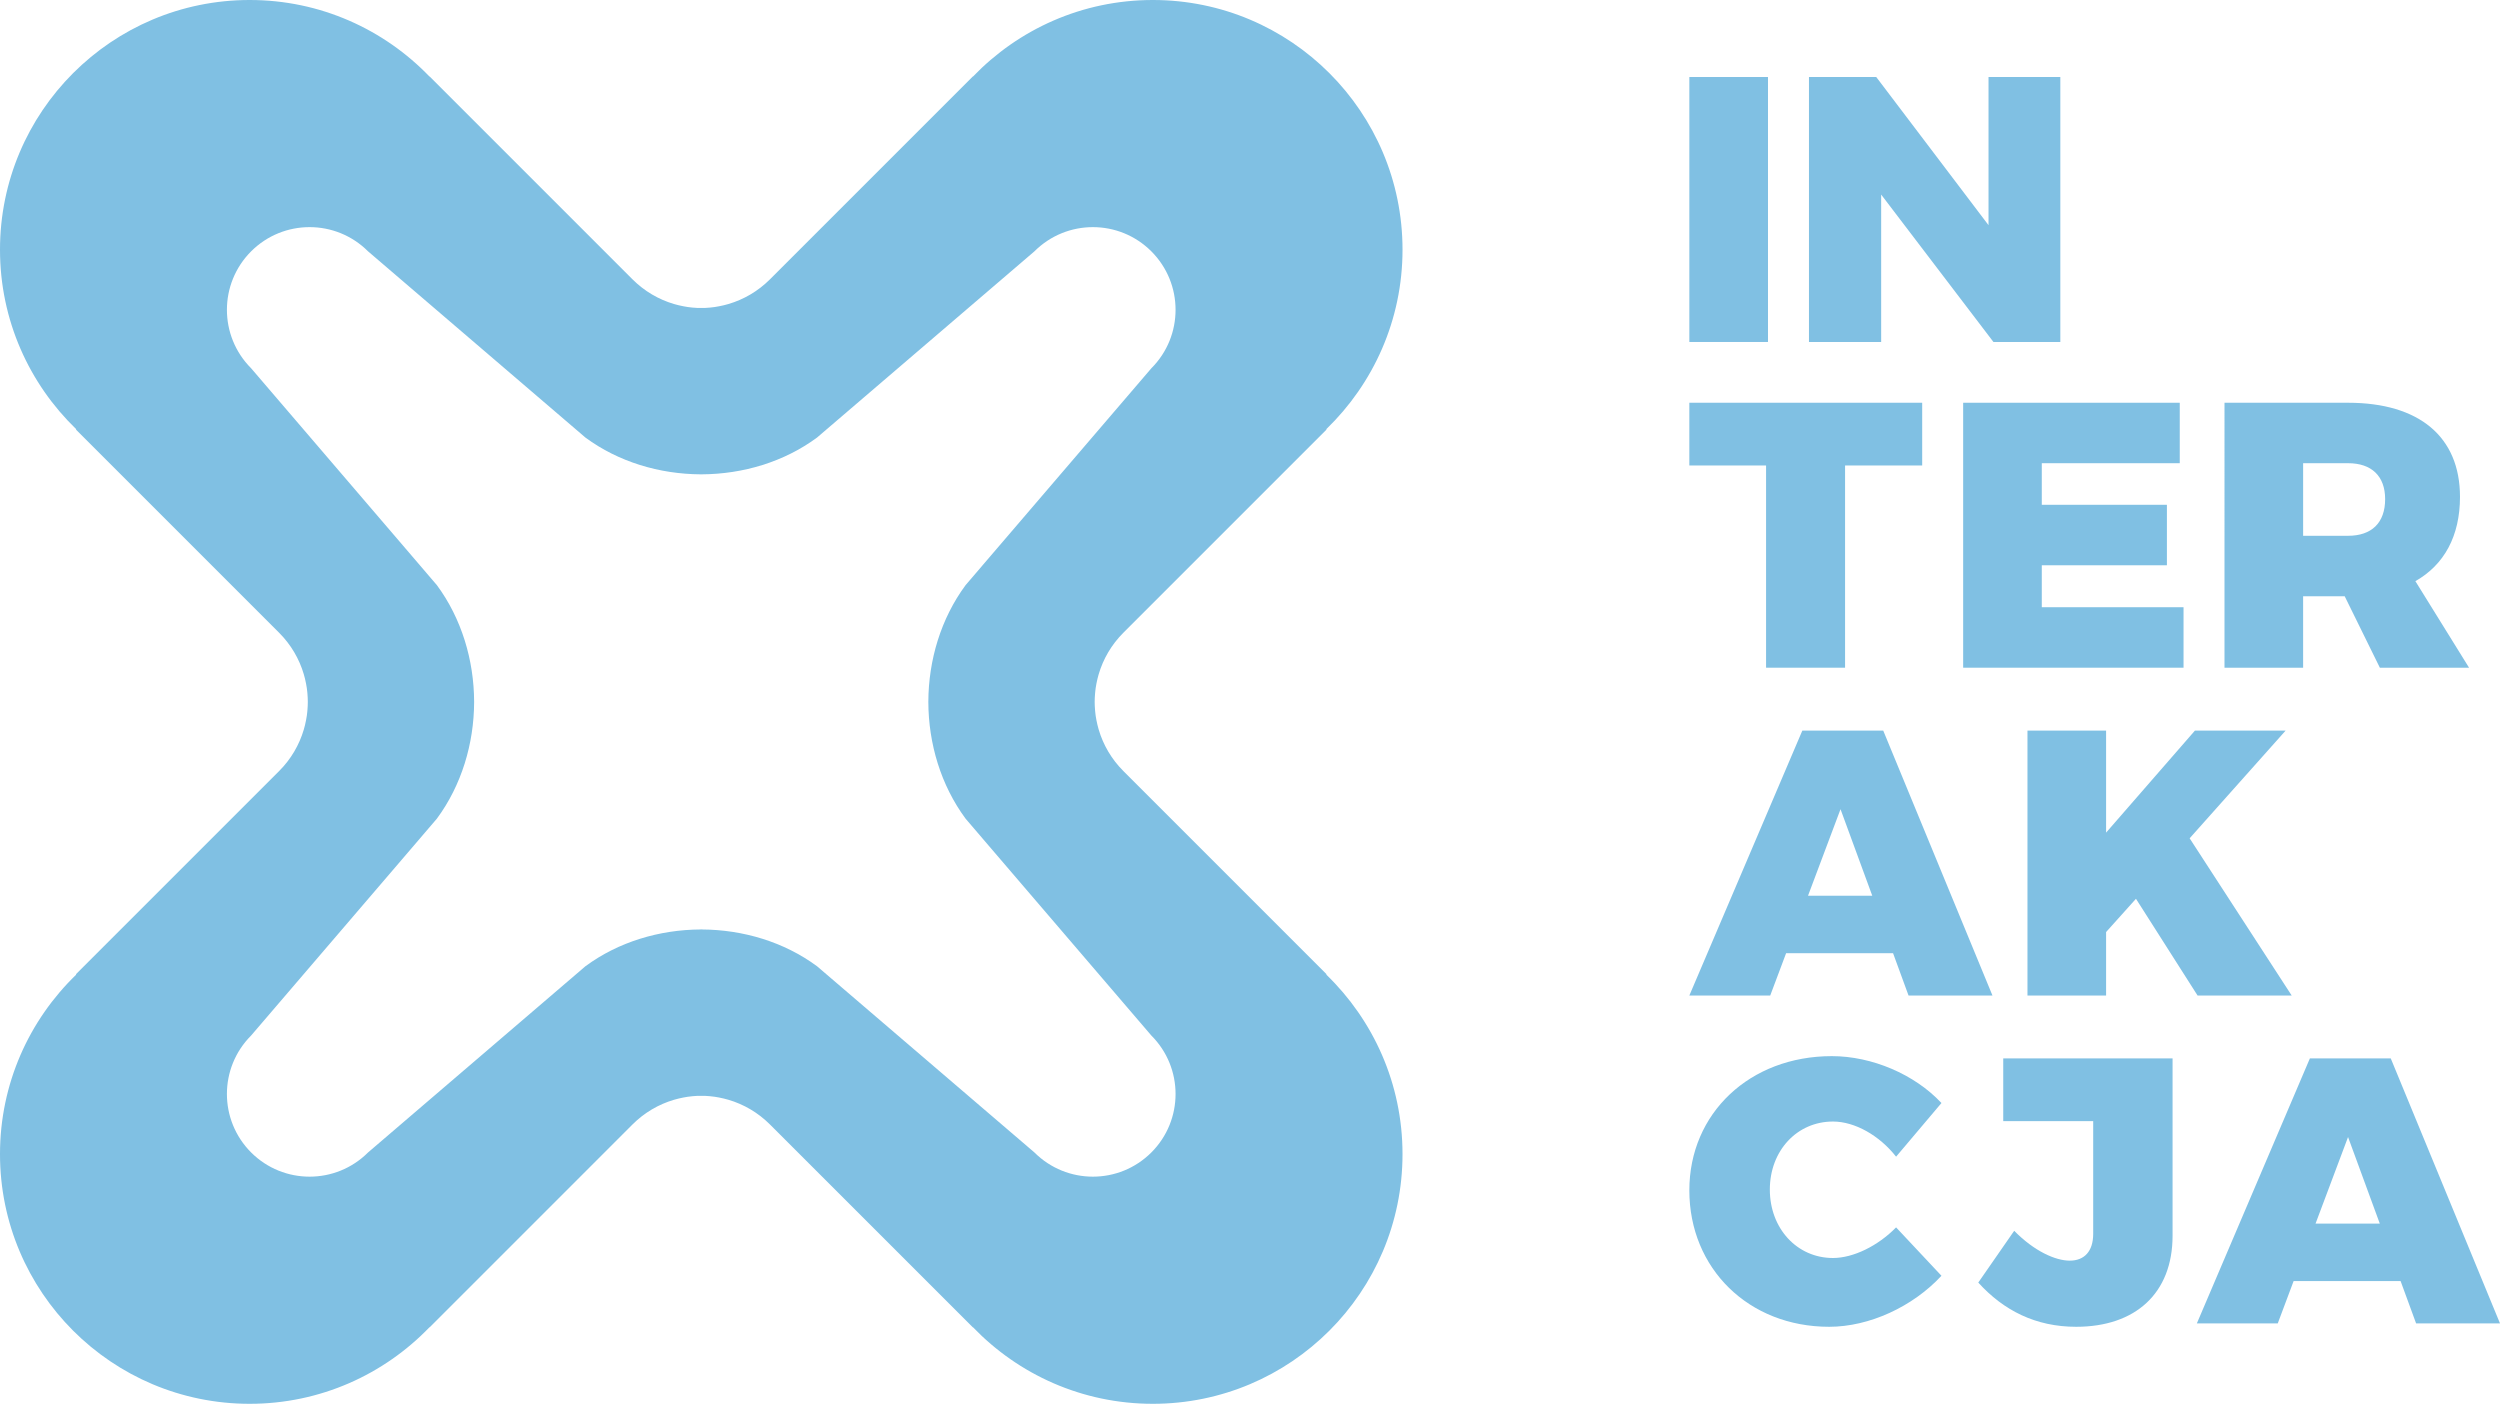 <?xml version="1.0" encoding="utf-8"?>
<!-- Generator: Adobe Illustrator 16.0.3, SVG Export Plug-In . SVG Version: 6.00 Build 0)  -->
<!DOCTYPE svg PUBLIC "-//W3C//DTD SVG 1.1//EN" "http://www.w3.org/Graphics/SVG/1.1/DTD/svg11.dtd">
<svg version="1.1" id="Warstwa_1" xmlns="http://www.w3.org/2000/svg" xmlns:xlink="http://www.w3.org/1999/xlink" x="0px" y="0px"
	 width="244.023px" height="137.024px" viewBox="0 0 244.023 137.024" enable-background="new 0 0 244.023 137.024"
	 xml:space="preserve">
<g>
	<defs>
		<rect id="SVGID_1_" width="244.023" height="137.024"/>
	</defs>
	<clipPath id="SVGID_2_">
		<use xlink:href="#SVGID_1_"  overflow="visible"/>
	</clipPath>
	<path clip-path="url(#SVGID_2_)" fill="#80c0e3" d="M129.475,95.085l-19.817-19.817c-1.171-1.168-1.976-2.567-2.414-4.05
		c-0.013-0.048-0.023-0.095-0.039-0.143c-0.027-0.102-0.056-0.201-0.08-0.303c-0.008-0.019-0.01-0.035-0.012-0.05
		c-0.068-0.284-0.123-0.572-0.166-0.857c-0.013-0.098-0.023-0.195-0.035-0.294c-0.006-0.056-0.013-0.109-0.017-0.163
		c-0.006-0.039-0.006-0.079-0.01-0.117c-0.022-0.261-0.035-0.521-0.035-0.781c0-0.258,0.013-0.518,0.035-0.779
		c0.004-0.039,0.004-0.078,0.01-0.117c0.004-0.055,0.011-0.107,0.017-0.163c0.012-0.099,0.022-0.197,0.035-0.295
		c0.043-0.285,0.098-0.572,0.166-0.857c0.002-0.015,0.004-0.029,0.012-0.049c0.024-0.101,0.053-0.201,0.08-0.304
		c0.016-0.049,0.026-0.096,0.039-0.141c0.438-1.484,1.243-2.882,2.414-4.051l19.817-19.817c-0.006-0.017-0.006-0.035-0.01-0.052
		c4.578-4.431,7.434-10.638,7.434-17.514C136.898,10.912,125.984,0,112.526,0c-6.901,0-13.123,2.87-17.557,7.476
		c-0.002-0.005-0.006-0.011-0.006-0.017l-13.121,13.12l-6.68,6.68c-1.17,1.17-2.568,1.976-4.049,2.413
		c-0.048,0.014-0.095,0.026-0.144,0.039c-0.1,0.029-0.201,0.057-0.305,0.081c-0.015,0.004-0.033,0.008-0.051,0.012
		c-0.281,0.067-0.566,0.123-0.853,0.165c-0.098,0.013-0.195,0.024-0.293,0.035c-0.057,0.006-0.111,0.015-0.166,0.02
		c-0.059,0.004-0.119,0.007-0.18,0.012c-0.092,0.007-0.187,0.017-0.281,0.021c-0.131,0.005-0.262,0.003-0.393,0.002
		c-0.13,0.001-0.263,0.003-0.394-0.002c-0.094-0.004-0.19-0.014-0.281-0.021c-0.061-0.005-0.121-0.008-0.18-0.012
		c-0.055-0.005-0.109-0.014-0.164-0.02c-0.098-0.011-0.197-0.022-0.293-0.035c-0.287-0.042-0.572-0.098-0.856-0.165
		c-0.015-0.004-0.035-0.008-0.05-0.012c-0.104-0.024-0.205-0.052-0.305-0.081c-0.049-0.013-0.096-0.025-0.145-0.039
		c-1.48-0.437-2.878-1.243-4.048-2.413l-6.678-6.68L41.932,7.459c-0.002,0.006-0.004,0.012-0.007,0.017C37.492,2.87,31.27,0,24.37,0
		C10.911,0,0,10.912,0,24.372c0,6.876,2.852,13.083,7.433,17.514c-0.005,0.017-0.007,0.035-0.012,0.052l19.816,19.817
		c1.171,1.169,1.976,2.567,2.414,4.051c0.013,0.045,0.023,0.092,0.038,0.141c0.029,0.103,0.057,0.203,0.082,0.304
		c0.006,0.02,0.008,0.034,0.01,0.049c0.069,0.285,0.123,0.572,0.166,0.857c0.015,0.098,0.024,0.196,0.036,0.295
		c0.005,0.056,0.013,0.108,0.017,0.163c0.007,0.039,0.007,0.078,0.01,0.117c0.022,0.261,0.035,0.521,0.035,0.779
		c0,0.26-0.013,0.52-0.035,0.781c-0.003,0.038-0.003,0.078-0.01,0.117c-0.004,0.054-0.012,0.107-0.017,0.163
		c-0.012,0.099-0.021,0.196-0.036,0.294c-0.043,0.285-0.097,0.573-0.166,0.857c-0.002,0.015-0.004,0.031-0.01,0.05
		c-0.025,0.102-0.053,0.201-0.082,0.303c-0.015,0.048-0.025,0.095-0.038,0.143c-0.438,1.482-1.243,2.882-2.414,4.05L7.421,95.085
		c0.005,0.018,0.007,0.034,0.012,0.052C2.852,99.569,0,105.774,0,112.652c0,13.46,10.911,24.372,24.37,24.372
		c6.9,0,13.122-2.871,17.555-7.477c0.003,0.006,0.005,0.012,0.007,0.017l13.121-13.12l6.678-6.679
		c1.17-1.171,2.568-1.976,4.048-2.414c0.049-0.014,0.096-0.026,0.145-0.039c0.1-0.028,0.201-0.056,0.305-0.081
		c0.015-0.003,0.035-0.009,0.05-0.012c0.284-0.067,0.569-0.122,0.856-0.166c0.096-0.012,0.195-0.023,0.293-0.033
		c0.055-0.007,0.109-0.016,0.164-0.021c0.059-0.005,0.119-0.006,0.18-0.013c0.091-0.006,0.187-0.016,0.281-0.02
		c0.131-0.005,0.264-0.003,0.394-0.001c0.131-0.002,0.262-0.004,0.393,0.001c0.094,0.004,0.189,0.014,0.281,0.02
		c0.061,0.007,0.121,0.008,0.18,0.013c0.055,0.005,0.109,0.014,0.166,0.021c0.098,0.01,0.195,0.021,0.293,0.033
		c0.287,0.044,0.572,0.099,0.853,0.166c0.018,0.003,0.036,0.009,0.051,0.012c0.104,0.025,0.205,0.053,0.305,0.081
		c0.049,0.013,0.096,0.025,0.144,0.039c1.481,0.438,2.879,1.243,4.049,2.414l6.68,6.679l13.121,13.12
		c0-0.005,0.004-0.011,0.006-0.017c4.434,4.605,10.656,7.477,17.557,7.477c13.458,0,24.373-10.912,24.373-24.372
		c0-6.878-2.855-13.083-7.434-17.515C129.469,95.12,129.469,95.103,129.475,95.085 M112.383,112.49
		c-1.576,1.576-3.641,2.363-5.707,2.363c-2.064,0-4.129-0.787-5.707-2.363L79.75,94.314c-3.222-2.378-7.224-3.567-11.238-3.589
		v-0.006c-0.022,0-0.045,0.002-0.065,0.002c-0.021,0-0.044-0.002-0.066-0.002v0.006c-4.012,0.021-8.016,1.211-11.238,3.589
		L35.926,112.49c-1.577,1.576-3.643,2.363-5.707,2.363c-2.065,0-4.131-0.787-5.707-2.363c-1.575-1.576-2.363-3.642-2.363-5.707
		c0-2.063,0.788-4.13,2.363-5.706L41.017,81.81l-0.006,0.005c0.002-0.003,0.004-0.005,0.006-0.007l1.627-1.9
		c2.408-3.258,3.621-7.314,3.635-11.372h0.001c0-0.008-0.001-0.015-0.001-0.025c0-0.006,0.001-0.015,0.001-0.022h-0.001
		c-0.014-4.058-1.227-8.115-3.635-11.374l-1.627-1.899l-0.006-0.006l0.006,0.004L24.512,35.947
		c-1.575-1.577-2.363-3.641-2.363-5.707c0-2.064,0.788-4.13,2.363-5.706c1.576-1.576,3.642-2.364,5.707-2.364
		c2.064,0,4.13,0.788,5.707,2.364L57.143,42.71c3.222,2.377,7.226,3.567,11.238,3.589v0.004c0.022,0,0.045-0.001,0.066-0.001
		c0.02,0,0.043,0.001,0.065,0.001v-0.004c4.014-0.022,8.016-1.212,11.238-3.589l21.219-18.176c1.578-1.576,3.643-2.364,5.707-2.364
		c2.066,0,4.131,0.788,5.707,2.364c1.576,1.576,2.363,3.642,2.363,5.706c0,2.066-0.787,4.13-2.363,5.707L95.877,55.214l0.006-0.004
		l-0.006,0.006l-1.627,1.899c-2.408,3.259-3.621,7.316-3.635,11.374h-0.002v0.022v0.025h0.002c0.014,4.058,1.227,8.114,3.635,11.372
		l1.627,1.9c0.002,0.002,0.004,0.004,0.006,0.007l-0.006-0.005l16.506,19.267c1.576,1.576,2.363,3.643,2.363,5.706
		C114.746,108.848,113.959,110.914,112.383,112.49"/>
	<rect x="164.896" y="7.517" clip-path="url(#SVGID_2_)" fill="#80c0e3" width="7.676" height="25.863"/>
	<polygon clip-path="url(#SVGID_2_)" fill="#80c0e3" points="194.578,33.38 183.619,18.991 183.619,33.38 176.572,33.38 
		176.572,7.518 183.139,7.518 194.098,21.98 194.098,7.518 201.107,7.518 201.107,33.38 	"/>
	<polygon clip-path="url(#SVGID_2_)" fill="#80c0e3" points="180.096,45.435 180.096,65.174 172.385,65.174 172.385,45.435 
		164.895,45.435 164.895,39.311 187.623,39.311 187.623,45.435 	"/>
	<polygon clip-path="url(#SVGID_2_)" fill="#80c0e3" points="199.297,45.213 199.297,49.272 211.51,49.272 211.51,55.176 
		199.297,55.176 199.297,59.271 213.133,59.271 213.133,65.174 191.623,65.174 191.623,39.312 212.764,39.312 212.764,45.213 	"/>
	<path clip-path="url(#SVGID_2_)" fill="#80c0e3" d="M228.865,58.202h-4.059v6.973h-7.674V39.312h12.064
		c6.936,0,10.922,3.32,10.922,9.186c0,3.837-1.551,6.642-4.355,8.228l5.24,8.449h-8.707L228.865,58.202z M229.197,52.297
		c2.287,0,3.615-1.254,3.615-3.578c0-2.251-1.328-3.506-3.615-3.506h-4.391v7.084H229.197z"/>
	<path clip-path="url(#SVGID_2_)" fill="#80c0e3" d="M174.34,93.042l-1.551,4.133h-7.895l11.031-25.863h7.895l10.664,25.863h-8.191
		l-1.512-4.133H174.34z M179.652,78.985l-3.174,8.449h6.273L179.652,78.985z"/>
	<polygon clip-path="url(#SVGID_2_)" fill="#80c0e3" points="208.49,87.729 205.574,90.976 205.574,97.174 197.9,97.174 
		197.9,71.311 205.574,71.311 205.574,81.272 214.246,71.311 223.1,71.311 213.729,81.826 223.691,97.174 214.504,97.174 	"/>
	<path clip-path="url(#SVGID_2_)" fill="#80c0e3" d="M189.504,107.665l-4.428,5.238c-1.623-2.066-4.021-3.431-6.162-3.431
		c-3.506,0-6.162,2.841-6.162,6.642c0,3.8,2.656,6.678,6.162,6.678c1.992,0,4.391-1.181,6.162-2.988l4.428,4.723
		c-2.805,3.025-7.049,4.98-10.959,4.98c-7.859,0-13.65-5.682-13.65-13.319c0-7.526,5.902-13.099,13.908-13.099
		C182.715,103.088,186.883,104.86,189.504,107.665"/>
	<path clip-path="url(#SVGID_2_)" fill="#80c0e3" d="M212.063,120.615c0,5.646-3.652,8.892-9.408,8.892
		c-3.947,0-7.084-1.586-9.557-4.316l3.506-5.054c1.955,1.991,4.021,2.914,5.424,2.914c1.402,0,2.287-0.886,2.287-2.62v-10.995
		h-8.781v-6.124h16.529V120.615z"/>
	<path clip-path="url(#SVGID_2_)" fill="#80c0e3" d="M223.879,125.042l-1.549,4.133h-7.896l11.031-25.863h7.896l10.662,25.863
		h-8.189l-1.514-4.133H223.879z M229.191,110.985l-3.172,8.449h6.271L229.191,110.985z"/>
</g>
</svg>
